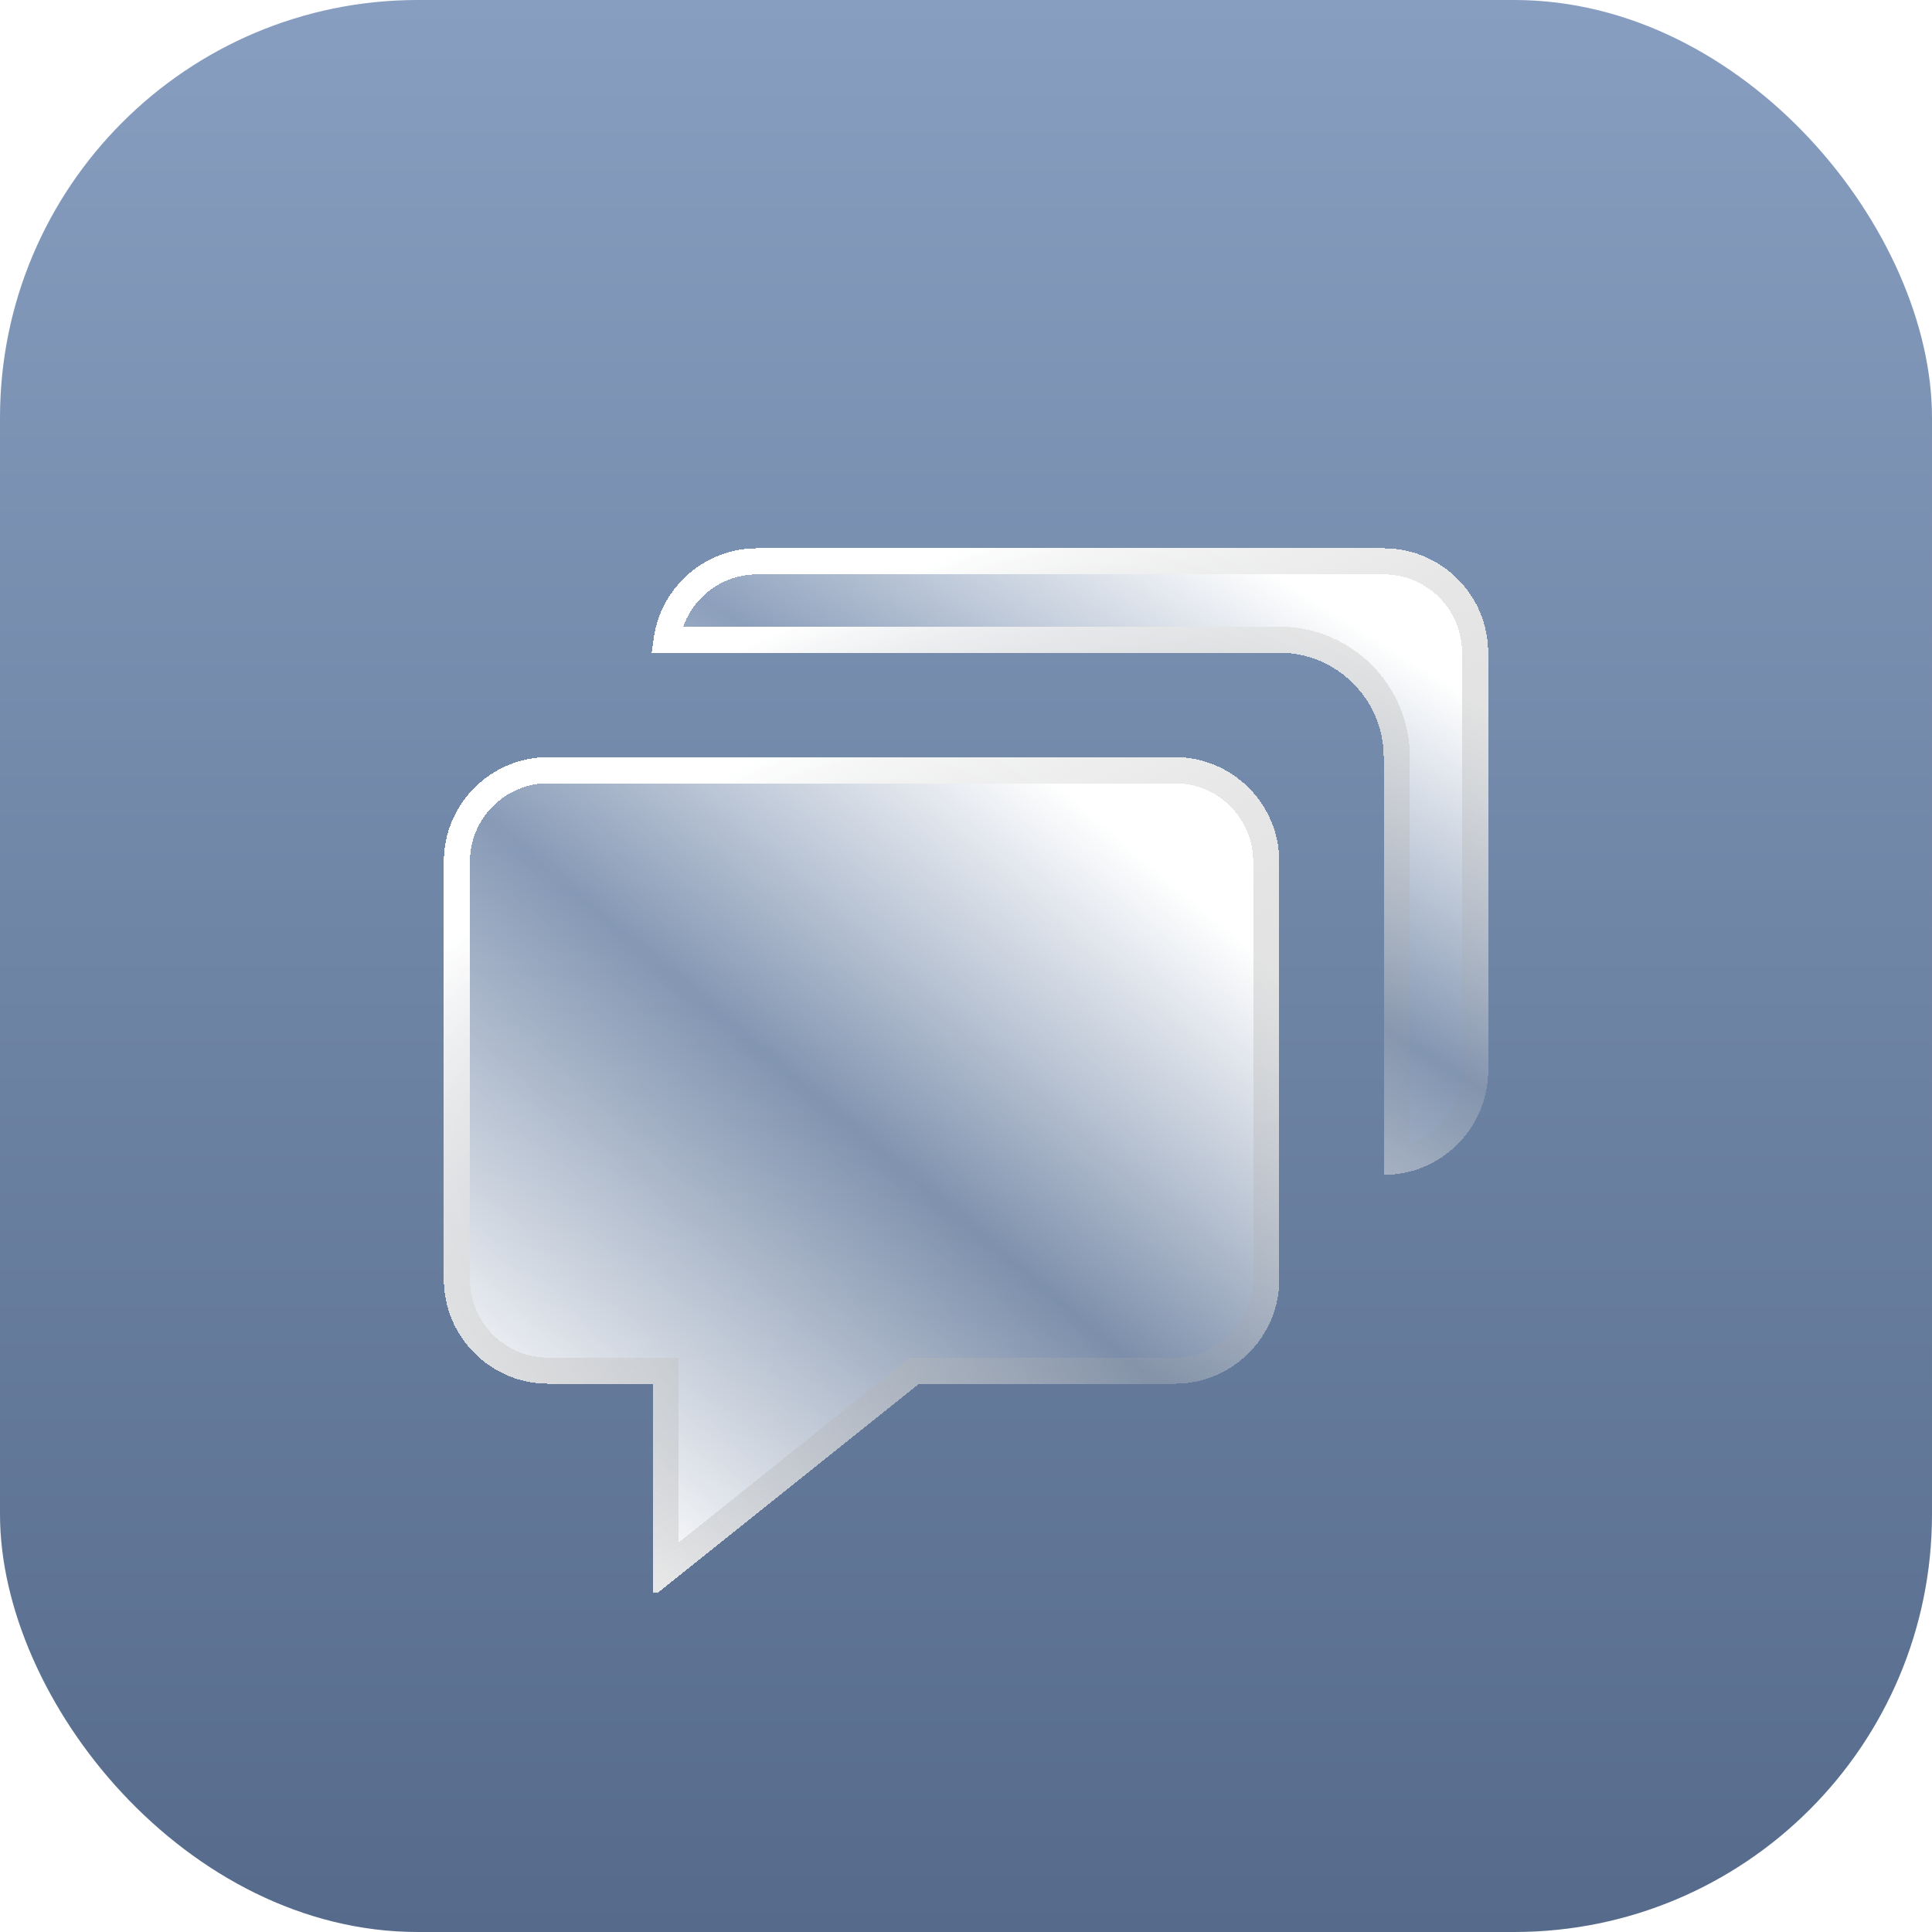 <?xml version="1.0" encoding="utf-8"?>
<svg xmlns="http://www.w3.org/2000/svg" fill="none" height="100%" overflow="visible" preserveAspectRatio="none" style="display: block;" viewBox="0 0 74 74" width="100%">
<g id="Feature Icon Container">
<rect fill="url(#paint0_linear_0_984)" height="74" rx="16" width="74"/>
<g clip-path="url(#clip0_0_984)" id="bxs:chat">
<g filter="url(#filter0_d_0_984)" id="Vector">
<path d="M21 49H25V57.162L35.202 49H45C47.206 49 49 47.206 49 45V29C49 26.794 47.206 25 45 25H21C18.794 25 17 26.794 17 29V45C17 47.206 18.794 49 21 49Z" fill="url(#paint1_linear_0_984)" shape-rendering="crispEdges"/>
<path d="M21 25.5H45C46.93 25.5 48.5 27.07 48.5 29V45C48.5 46.93 46.93 48.5 45 48.5H35.026L25.5 56.121V48.5H21C19.07 48.5 17.5 46.93 17.5 45V29C17.5 27.07 19.07 25.5 21 25.5Z" shape-rendering="crispEdges" stroke="url(#paint2_linear_0_984)"/>
</g>
<g filter="url(#filter1_d_0_984)" id="Vector_2">
<path d="M53 17H29C26.794 17 25 18.794 25 21H49C51.206 21 53 22.794 53 25V41C55.206 41 57 39.206 57 37V21C57 18.794 55.206 17 53 17Z" fill="url(#paint3_linear_0_984)" shape-rendering="crispEdges"/>
<path d="M29 17.5H53C54.93 17.5 56.5 19.07 56.5 21V37C56.5 38.76 55.194 40.221 53.5 40.464V25C53.5 22.518 51.482 20.5 49 20.5H25.536C25.779 18.806 27.24 17.5 29 17.5Z" shape-rendering="crispEdges" stroke="url(#paint4_linear_0_984)"/>
</g>
</g>
</g>
<defs>
<filter color-interpolation-filters="sRGB" filterUnits="userSpaceOnUse" height="40.162" id="filter0_d_0_984" width="40" x="13" y="25">
<feFlood flood-opacity="0" result="BackgroundImageFix"/>
<feColorMatrix in="SourceAlpha" result="hardAlpha" type="matrix" values="0 0 0 0 0 0 0 0 0 0 0 0 0 0 0 0 0 0 127 0"/>
<feOffset dy="4"/>
<feGaussianBlur stdDeviation="2"/>
<feComposite in2="hardAlpha" operator="out"/>
<feColorMatrix type="matrix" values="0 0 0 0 0 0 0 0 0 0 0 0 0 0 0 0 0 0 0.25 0"/>
<feBlend in2="BackgroundImageFix" mode="normal" result="effect1_dropShadow_0_984"/>
<feBlend in="SourceGraphic" in2="effect1_dropShadow_0_984" mode="normal" result="shape"/>
</filter>
<filter color-interpolation-filters="sRGB" filterUnits="userSpaceOnUse" height="32" id="filter1_d_0_984" width="40" x="21" y="17">
<feFlood flood-opacity="0" result="BackgroundImageFix"/>
<feColorMatrix in="SourceAlpha" result="hardAlpha" type="matrix" values="0 0 0 0 0 0 0 0 0 0 0 0 0 0 0 0 0 0 127 0"/>
<feOffset dy="4"/>
<feGaussianBlur stdDeviation="2"/>
<feComposite in2="hardAlpha" operator="out"/>
<feColorMatrix type="matrix" values="0 0 0 0 0 0 0 0 0 0 0 0 0 0 0 0 0 0 0.25 0"/>
<feBlend in2="BackgroundImageFix" mode="normal" result="effect1_dropShadow_0_984"/>
<feBlend in="SourceGraphic" in2="effect1_dropShadow_0_984" mode="normal" result="shape"/>
</filter>
<linearGradient gradientUnits="userSpaceOnUse" id="paint0_linear_0_984" x1="37" x2="37" y1="0" y2="74">
<stop stop-color="#879EC0"/>
<stop offset="1" stop-color="#566B8B"/>
</linearGradient>
<linearGradient gradientUnits="userSpaceOnUse" id="paint1_linear_0_984" x1="44.556" x2="23.108" y1="29.422" y2="54.889">
<stop stop-color="white"/>
<stop offset="0.455" stop-color="white" stop-opacity="0.15"/>
<stop offset="1" stop-color="white"/>
</linearGradient>
<linearGradient gradientUnits="userSpaceOnUse" id="paint2_linear_0_984" x1="18.778" x2="35.331" y1="31.03" y2="58.693">
<stop stop-color="white"/>
<stop offset="1" stop-color="#999999" stop-opacity="0.1"/>
</linearGradient>
<linearGradient gradientUnits="userSpaceOnUse" id="paint3_linear_0_984" x1="52.556" x2="37.922" y1="20.3" y2="43.586">
<stop stop-color="white"/>
<stop offset="0.455" stop-color="white" stop-opacity="0.15"/>
<stop offset="1" stop-color="white"/>
</linearGradient>
<linearGradient gradientUnits="userSpaceOnUse" id="paint4_linear_0_984" x1="26.778" x2="37.215" y1="21.5" y2="44.873">
<stop stop-color="white"/>
<stop offset="1" stop-color="#999999" stop-opacity="0.1"/>
</linearGradient>
<clipPath id="clip0_0_984">
<rect fill="white" height="48" transform="translate(13 13)" width="48"/>
</clipPath>
</defs>
</svg>